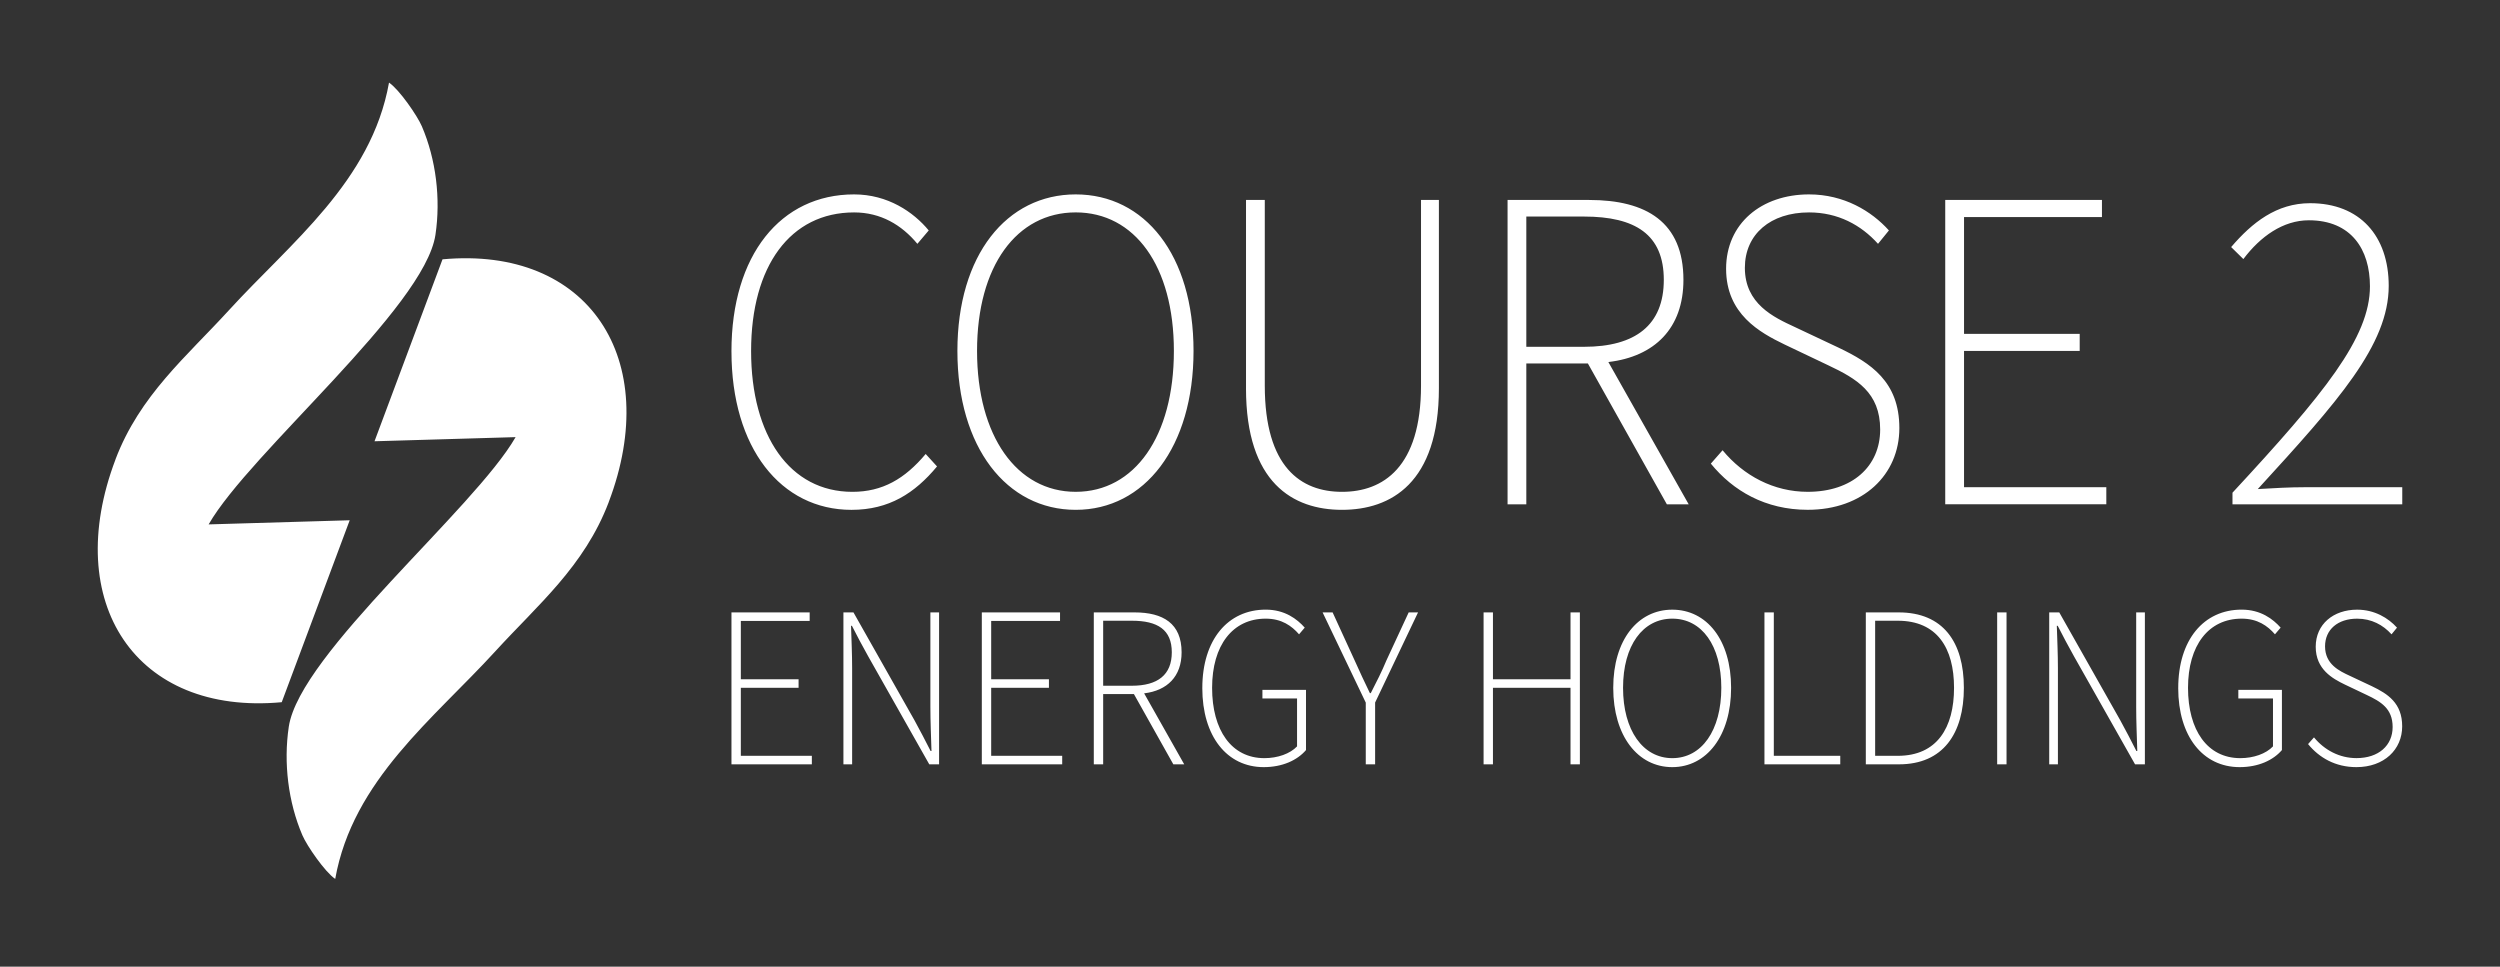 <svg width="150" height="58" viewBox="0 0 150 58" fill="none" xmlns="http://www.w3.org/2000/svg">
<rect x="0" y="0" width="150" height="58" fill="#333333" stroke="none"/>
<path d="M6.932 27.562C3.668 36.159 8.145 42.943 16.904 42.132L20.982 31.216L12.518 31.464C14.986 27.163 25.469 18.469 26.127 14.088C26.45 11.923 26.162 9.562 25.312 7.579C25.04 6.944 23.956 5.369 23.341 4.957C22.284 10.886 17.431 14.565 13.729 18.62C11.19 21.399 8.39 23.716 6.929 27.562H6.932ZM36.522 30.129C39.785 21.533 35.308 14.749 26.55 15.56L22.471 26.476L30.936 26.228C28.468 30.529 17.985 39.223 17.327 43.604C17.004 45.769 17.292 48.13 18.142 50.113C18.414 50.748 19.498 52.323 20.113 52.735C21.17 46.806 26.022 43.127 29.725 39.072C32.264 36.292 35.063 33.976 36.524 30.129H36.522ZM138.485 44.644L138.839 44.243C139.466 45.004 140.369 45.487 141.388 45.487C142.722 45.487 143.558 44.726 143.558 43.619C143.558 42.513 142.851 42.098 142.003 41.697L140.695 41.075C139.949 40.715 138.943 40.161 138.943 38.806C138.943 37.451 140.003 36.58 141.427 36.58C142.474 36.58 143.296 37.078 143.82 37.659L143.492 38.06C142.982 37.493 142.288 37.12 141.426 37.12C140.274 37.12 139.503 37.77 139.503 38.781C139.503 39.86 140.366 40.261 140.993 40.551L142.314 41.173C143.268 41.631 144.131 42.184 144.131 43.58C144.131 44.976 143.045 46.028 141.385 46.028C140.117 46.028 139.15 45.46 138.483 44.644H138.485ZM130.694 41.282C130.694 38.389 132.224 36.578 134.498 36.578C135.65 36.578 136.381 37.145 136.839 37.658L136.498 38.059C136.053 37.547 135.452 37.119 134.498 37.119C132.511 37.119 131.281 38.723 131.281 41.269C131.281 43.815 132.445 45.489 134.418 45.489C135.215 45.489 135.961 45.225 136.379 44.783V41.907H134.3V41.394H136.915V45.004C136.393 45.614 135.503 46.028 134.379 46.028C132.169 46.028 130.693 44.174 130.693 41.282H130.694ZM122.955 36.744H123.556L127.216 43.218C127.544 43.828 127.882 44.45 128.183 45.059H128.237C128.21 44.16 128.171 43.289 128.171 42.416V36.744H128.693V45.861H128.104L124.444 39.387C124.103 38.778 123.764 38.143 123.463 37.547H123.409C123.436 38.418 123.475 39.234 123.475 40.105V45.86H122.953V36.743L122.955 36.744ZM119.83 36.744H120.392V45.861H119.83V36.744ZM113.868 45.349C116.222 45.349 117.242 43.662 117.242 41.269C117.242 38.877 116.222 37.244 113.868 37.244H112.509V45.35H113.868V45.349ZM111.947 36.744H113.922C116.589 36.744 117.832 38.529 117.832 41.268C117.832 44.007 116.59 45.86 113.936 45.86H111.949V36.743L111.947 36.744ZM105.867 36.744H106.429V45.349H110.416V45.861H105.867V36.744ZM103.279 41.269C103.279 38.723 102.103 37.119 100.338 37.119C98.573 37.119 97.383 38.723 97.383 41.269C97.383 43.815 98.574 45.489 100.338 45.489C102.101 45.489 103.279 43.828 103.279 41.269ZM96.794 41.269C96.794 38.392 98.272 36.58 100.336 36.58C102.401 36.58 103.866 38.392 103.866 41.269C103.866 44.146 102.401 46.028 100.336 46.028C98.272 46.028 96.794 44.16 96.794 41.269ZM89.015 36.744H89.577V40.755H94.231V36.744H94.793V45.861H94.231V41.269H89.577V45.861H89.015V36.744ZM81.944 42.153L79.356 36.744H79.957L81.277 39.621C81.578 40.285 81.865 40.921 82.193 41.586H82.247C82.588 40.921 82.913 40.285 83.187 39.621L84.521 36.744H85.083L82.507 42.153V45.86H81.946V42.153H81.944ZM72.139 41.282C72.139 38.389 73.669 36.578 75.943 36.578C77.094 36.578 77.826 37.145 78.284 37.658L77.943 38.059C77.498 37.547 76.897 37.119 75.943 37.119C73.956 37.119 72.726 38.723 72.726 41.269C72.726 43.815 73.89 45.489 75.863 45.489C76.659 45.489 77.405 45.225 77.823 44.783V41.907H75.745V41.394H78.36V45.004C77.838 45.614 76.948 46.028 75.823 46.028C73.614 46.028 72.138 44.174 72.138 41.282H72.139ZM67.915 41.144C69.458 41.144 70.308 40.494 70.308 39.138C70.308 37.783 69.458 37.244 67.915 37.244H66.19V41.144H67.915ZM65.628 36.744H68.073C69.786 36.744 70.896 37.408 70.896 39.138C70.896 40.591 70.033 41.434 68.648 41.601L71.054 45.861H70.401L68.034 41.642H66.19V45.861H65.628V36.744ZM58.908 36.744H63.602V37.257H59.471V40.755H62.936V41.268H59.471V45.348H63.732V45.86H58.909V36.743L58.908 36.744ZM50.607 36.744H51.208L54.869 43.218C55.197 43.828 55.534 44.45 55.836 45.059H55.889C55.862 44.16 55.823 43.289 55.823 42.416V36.744H56.345V45.861H55.757L52.096 39.387C51.755 38.778 51.416 38.143 51.115 37.547H51.062C51.088 38.418 51.128 39.234 51.128 40.105V45.86H50.605V36.743L50.607 36.744ZM43.887 36.744H48.58V37.257H44.45V40.755H47.915V41.268H44.45V45.348H48.711V45.86H43.888V36.743L43.887 36.744ZM133.947 29.564C139.445 23.633 142.197 20.254 142.197 17.178C142.197 14.962 141.071 13.217 138.53 13.217C136.985 13.217 135.624 14.186 134.602 15.544L133.869 14.824C135.126 13.356 136.592 12.192 138.608 12.192C141.593 12.192 143.323 14.16 143.323 17.152C143.323 20.698 140.259 24.107 135.467 29.344C136.41 29.288 137.378 29.233 138.295 29.233H144.136V30.258H133.949V29.565L133.947 29.564ZM116.716 11.998H126.117V13.022H117.842V20.033H124.782V21.057H117.842V29.232H126.379V30.256H116.714V11.996L116.716 11.998ZM102.649 27.819L103.355 27.015C104.612 28.539 106.419 29.509 108.463 29.509C111.134 29.509 112.81 27.985 112.81 25.768C112.81 23.551 111.396 22.721 109.694 21.917L107.075 20.67C105.583 19.95 103.566 18.842 103.566 16.126C103.566 13.409 105.687 11.664 108.543 11.664C110.637 11.664 112.288 12.662 113.335 13.826L112.681 14.63C111.659 13.494 110.271 12.745 108.543 12.745C106.238 12.745 104.692 14.047 104.692 16.069C104.692 18.231 106.42 19.035 107.677 19.616L110.322 20.863C112.233 21.778 113.961 22.886 113.961 25.685C113.961 28.484 111.787 30.588 108.463 30.588C105.922 30.588 103.984 29.453 102.649 27.817V27.819ZM95.036 20.808C98.125 20.808 99.828 19.506 99.828 16.79C99.828 14.074 98.125 12.993 95.036 12.993H91.579V20.807H95.036V20.808ZM90.454 11.998H95.35C98.781 11.998 101.006 13.328 101.006 16.791C101.006 19.701 99.278 21.392 96.502 21.723L101.321 30.258H100.011L95.272 21.806H91.579V30.258H90.454V11.998ZM74.761 23.302V11.998H75.887V23.137C75.887 28.041 78.061 29.51 80.521 29.51C82.981 29.51 85.261 28.042 85.261 23.137V11.998H86.334V23.302C86.334 28.984 83.453 30.59 80.52 30.59C77.587 30.59 74.76 28.982 74.76 23.302H74.761ZM70.433 21.057C70.433 15.958 68.077 12.744 64.542 12.744C61.006 12.744 58.623 15.958 58.623 21.057C58.623 26.156 61.006 29.509 64.542 29.509C68.077 29.509 70.433 26.184 70.433 21.057ZM57.444 21.057C57.444 15.294 60.404 11.664 64.542 11.664C68.68 11.664 71.612 15.294 71.612 21.057C71.612 26.821 68.68 30.59 64.542 30.59C60.404 30.59 57.444 26.849 57.444 21.057ZM43.887 21.085C43.887 15.294 46.846 11.664 51.246 11.664C53.263 11.664 54.808 12.717 55.724 13.826L55.043 14.63C54.1 13.494 52.843 12.745 51.246 12.745C47.422 12.745 45.066 15.96 45.066 21.059C45.066 26.158 47.397 29.51 51.142 29.51C52.949 29.51 54.285 28.735 55.541 27.239L56.222 27.986C54.887 29.593 53.342 30.591 51.09 30.591C46.848 30.591 43.888 26.878 43.888 21.087L43.887 21.085Z" fill="white"/>
</svg>
